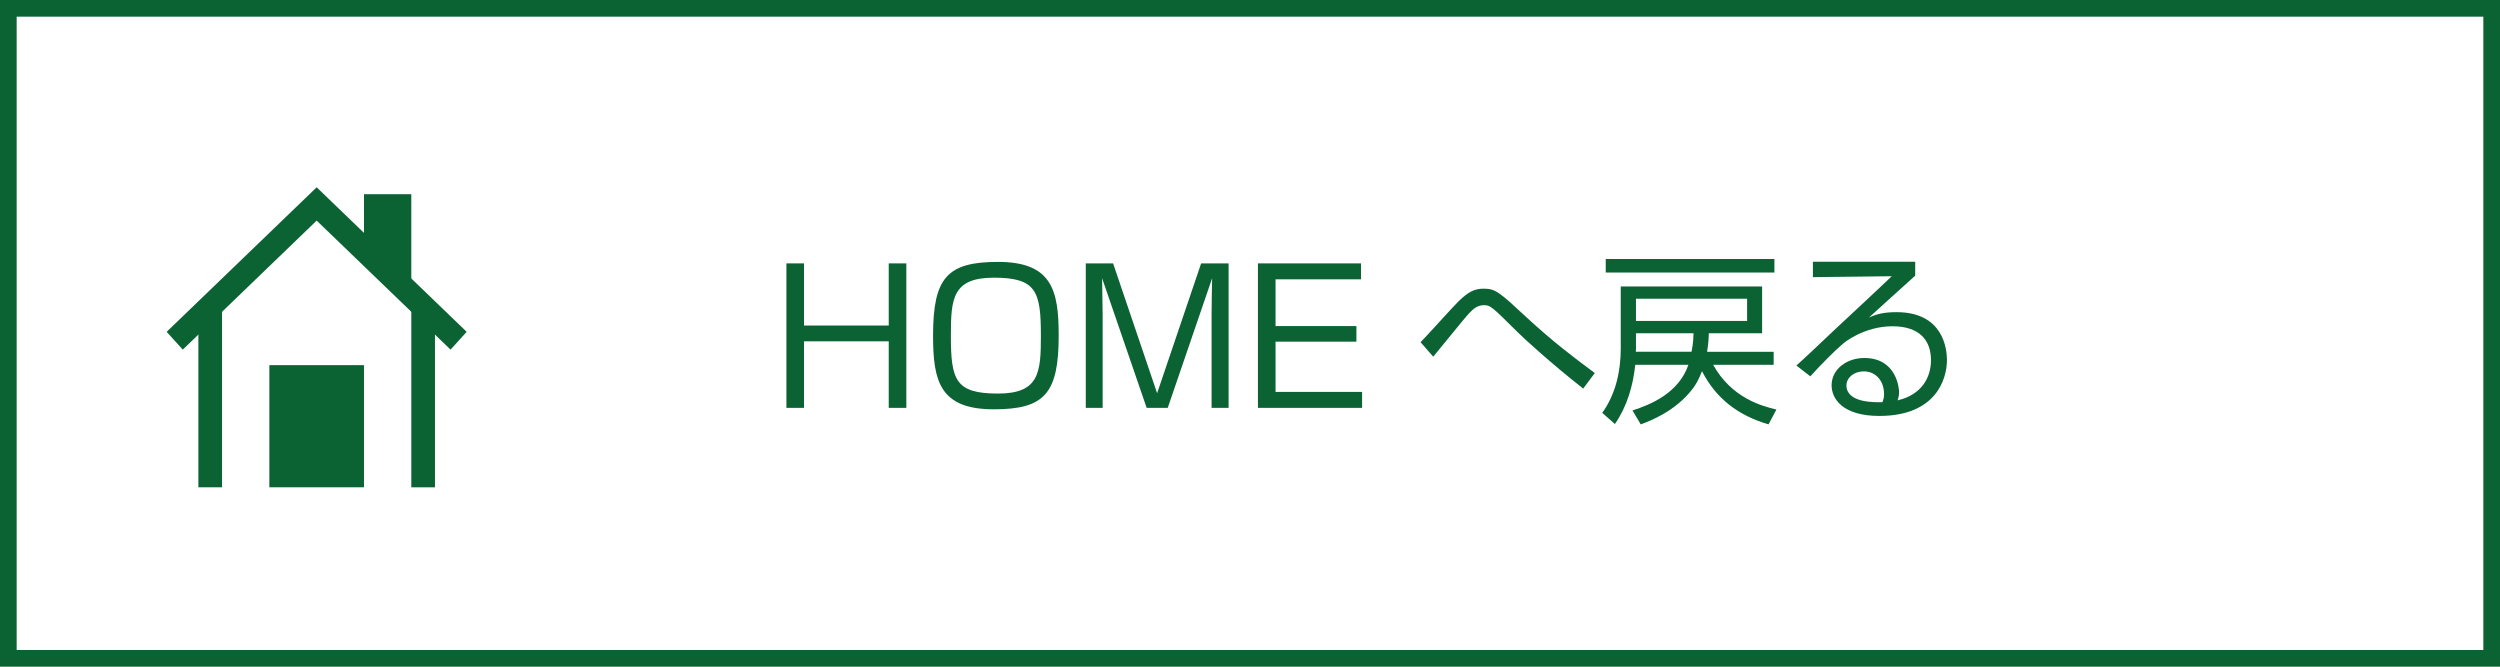 <?xml version="1.0" encoding="utf-8"?>
<!-- Generator: Adobe Illustrator 15.1.0, SVG Export Plug-In  -->
<!DOCTYPE svg PUBLIC "-//W3C//DTD SVG 1.1//EN" "http://www.w3.org/Graphics/SVG/1.1/DTD/svg11.dtd">
<svg version="1.1"
	 xmlns="http://www.w3.org/2000/svg" xmlns:xlink="http://www.w3.org/1999/xlink" xmlns:a="http://ns.adobe.com/AdobeSVGViewerExtensions/3.0/"
	 x="0px" y="0px" width="150px" height="40px" viewBox="0 0 150 40" enable-background="new 0 0 150 40" xml:space="preserve">
<defs>
</defs>
<path fill="#0B6334" d="M53.324,20.479H48.24v3.993h-1.055v-8.669h1.055v3.729h5.084v-3.729h1.057v8.669h-1.057V20.479z"/>
<path fill="#0B6334" d="M59.879,15.714c3.246,0,3.643,1.716,3.643,4.422c0,3.488-0.859,4.423-3.895,4.423
	c-3.258,0-3.643-1.716-3.643-4.423C55.984,16.661,56.832,15.714,59.879,15.714z M59.627,16.661c-2.486,0-2.574,1.276-2.574,3.476
	c0,2.663,0.264,3.477,2.826,3.477c2.486,0,2.574-1.276,2.574-3.477C62.453,17.475,62.18,16.661,59.627,16.661z"/>
<path fill="#0B6334" d="M70.064,24.472h-1.264l-2.674-7.778c0.01,0.297,0.033,1.815,0.033,2.168v5.61h-1.012v-8.669h1.639
	l2.641,7.79l2.641-7.79h1.648v8.669h-1.021v-5.61c0-0.363,0.021-1.882,0.033-2.168L70.064,24.472z"/>
<path fill="#0B6334" d="M81.66,15.802v0.958h-5.127v2.805h4.852V20.5h-4.852v3.015h5.193v0.957h-6.25v-8.669H81.66z"/>
<path fill="#0B6334" d="M94.992,23.316c-1.947-1.529-3.586-3.036-3.939-3.389c-1.539-1.529-1.627-1.617-2.023-1.617
	s-0.648,0.242-0.869,0.473c-0.197,0.208-0.396,0.451-2.168,2.619l-0.758-0.869c0.373-0.374,1.936-2.124,2.277-2.454
	c0.572-0.55,0.936-0.759,1.506-0.759c0.717,0,0.947,0.209,2.607,1.75c1.574,1.451,2.729,2.32,4.061,3.312L94.992,23.316z"/>
<path fill="#0B6334" d="M106.113,25.462c-1.814-0.528-3.146-1.54-3.994-3.19c-0.197,0.506-0.373,0.814-0.561,1.056
	c-1.033,1.354-2.553,1.926-3.113,2.135l-0.496-0.836c1.102-0.353,2.773-1.046,3.355-2.739h-3.189
	c-0.133,1.265-0.496,2.508-1.221,3.553l-0.76-0.671c0.803-1.111,1.111-2.486,1.111-3.861v-3.719h8.482v2.806h-3.201
	c0,0.242-0.012,0.55-0.1,1.111h3.994v0.781h-3.631c1.1,1.979,2.904,2.475,3.795,2.684L106.113,25.462z M106.465,15.539v0.814H96.344
	v-0.814H106.465z M98.158,19.994v0.902c0,0.066,0,0.164-0.01,0.209h3.344c0.111-0.562,0.111-0.869,0.121-1.111H98.158z
	 M104.826,17.926h-6.668v1.331h6.668V17.926z"/>
<path fill="#0B6334" d="M114.912,15.704v0.836c-0.451,0.396-2.354,2.134-2.771,2.508c0.418-0.176,0.803-0.319,1.65-0.319
	c2.828,0,3.025,2.234,3.025,2.871c0,1.167-0.672,3.356-4.061,3.356c-2.199,0-2.859-1.034-2.859-1.838
	c0-0.979,0.924-1.639,1.959-1.639c1.969,0,2.09,1.87,2.09,2.046c0,0.209-0.033,0.319-0.088,0.495
	c1.473-0.341,2.002-1.408,2.002-2.409c0-1.199-0.693-2.035-2.311-2.035c-1.717,0-2.926,1.001-2.982,1.057
	c-0.506,0.428-1.297,1.231-1.947,1.946l-0.836-0.648c0.309-0.265,1.717-1.596,2.223-2.079c0.551-0.518,3.004-2.795,3.498-3.279
	l-4.73,0.055v-0.924H114.912z M113.043,23.646c0-0.781-0.484-1.364-1.221-1.364c-0.584,0-1.035,0.385-1.035,0.836
	c0,1.057,1.662,1.023,2.156,1.013C113.021,23.933,113.043,23.834,113.043,23.646z"/>
<path id="path4504_1_" fill="#0B6334" d="M11.902,18.392v10.846h1.42V18.392H11.902z"/>
<path id="path4506_1_" fill="#0B6334" d="M24.678,18.392v10.846h1.42V18.392H24.678z"/>
<polygon fill="#0B6334" points="27.034,20.978 19,13.236 10.966,20.978 10,19.909 19,11.237 28,19.909 "/>
<path id="path4510_1_" fill="#0B6334" d="M21.839,15.167V11.65h2.839v6.448L21.839,15.167z"/>
<path id="path4512_1_" fill="#0B6334" d="M16.161,29.237v-7.328h5.678v7.328H16.161z"/>
<g>
	<path fill="#0B6334" d="M149,1v38H1V1H149 M150,0H0v40h150V0L150,0z"/>
</g>
</svg>
